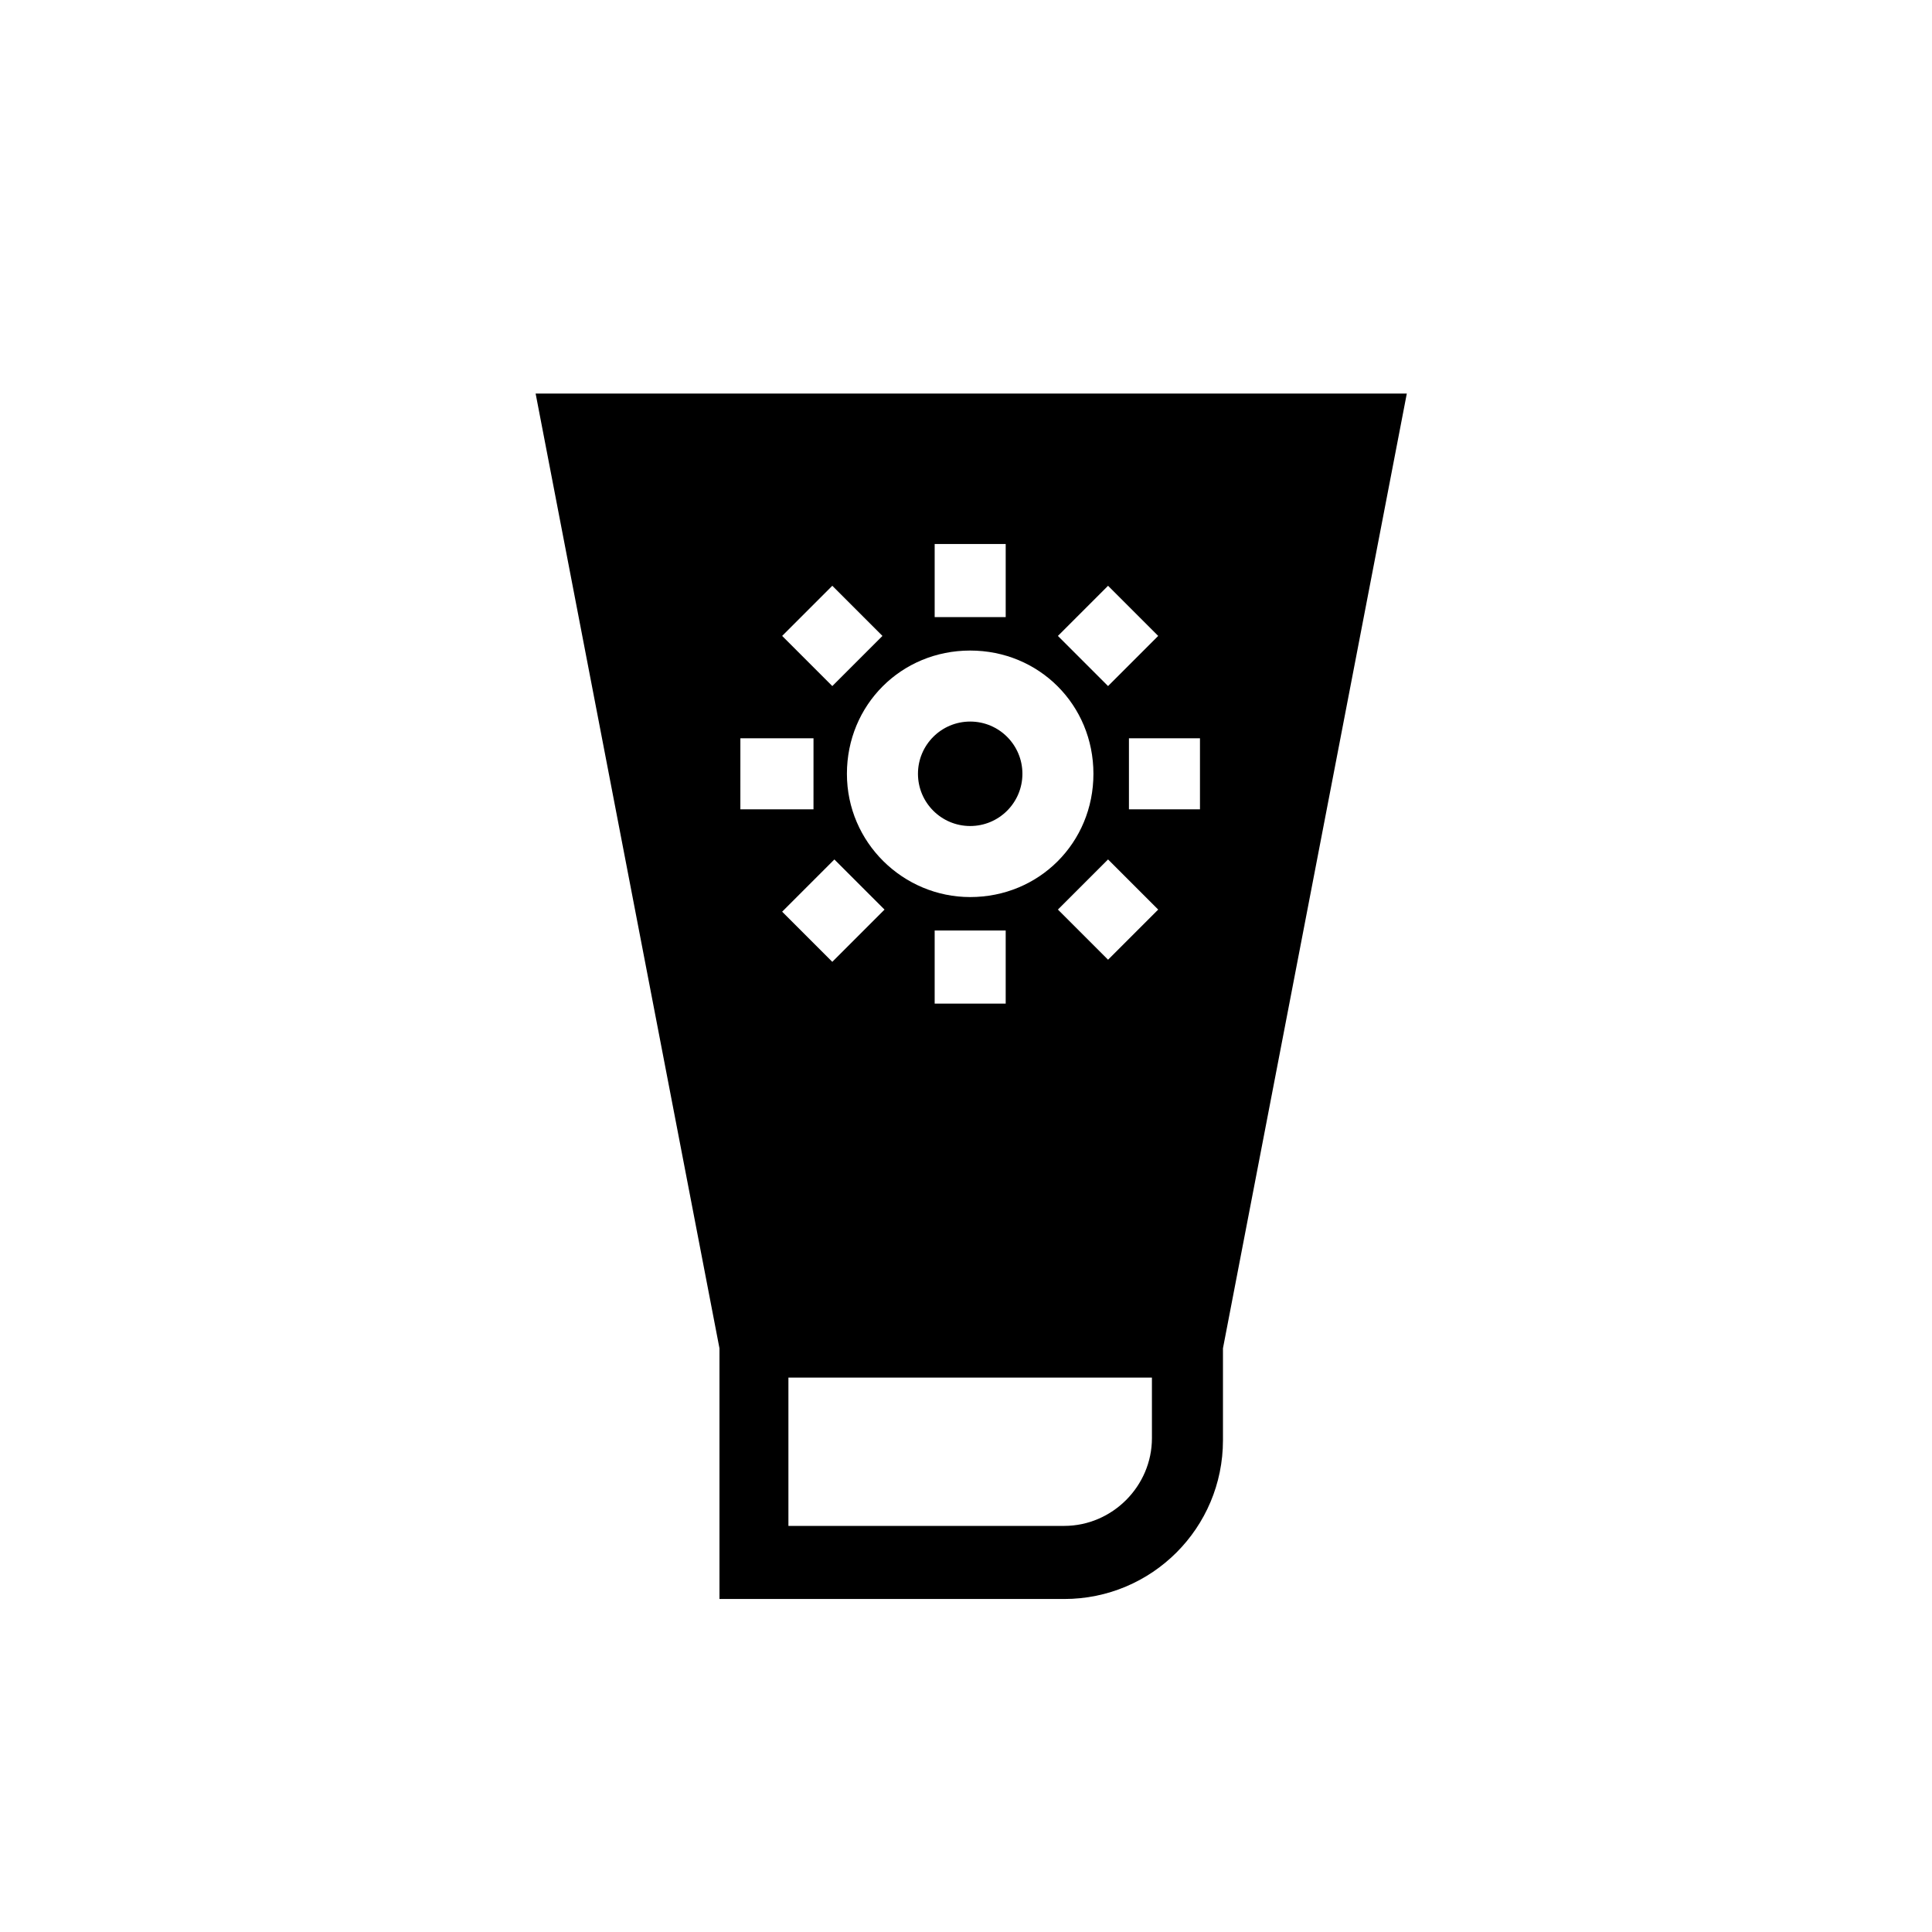 <?xml version="1.0" encoding="UTF-8"?>
<!-- Uploaded to: ICON Repo, www.svgrepo.com, Generator: ICON Repo Mixer Tools -->
<svg fill="#000000" width="800px" height="800px" version="1.1" viewBox="144 144 512 512" xmlns="http://www.w3.org/2000/svg">
 <g>
  <path d="m426.02 567.75c23.254 0 42.078-18.824 42.078-42.078v-24.359l48.719-253.01h-230.87l48.719 253.01v66.438zm-24.914-186.02c-17.715 0-32.664-14.395-32.664-32.664s14.395-32.664 32.664-32.664 32.664 14.395 32.664 32.664-14.395 32.664-32.664 32.664zm9.414 8.859v19.379h-18.824v-19.379zm-32.113-5.535-13.84 13.84-13.289-13.289 13.84-13.84zm70.867 140.07c0 12.734-10.52 23.254-23.254 23.254h-73.082v-39.309h96.332zm-11.629-126.79-13.289-13.289 13.289-13.289 13.289 13.289zm24.359-39.859h-18.824v-18.824h18.824zm-24.359-59.238 13.289 13.289-13.289 13.289-13.289-13.289zm-45.949-11.074h18.824v19.379h-18.824zm-27.129 11.074 13.289 13.289-13.289 13.289-13.289-13.289zm-24.359 40.414h19.379l-0.004 18.824h-19.379z"/>
  <path d="m414.95 349.06c0 7.644-6.195 13.844-13.84 13.844s-13.84-6.199-13.84-13.844 6.195-13.84 13.84-13.84 13.84 6.195 13.84 13.84"/>
 </g>
</svg>